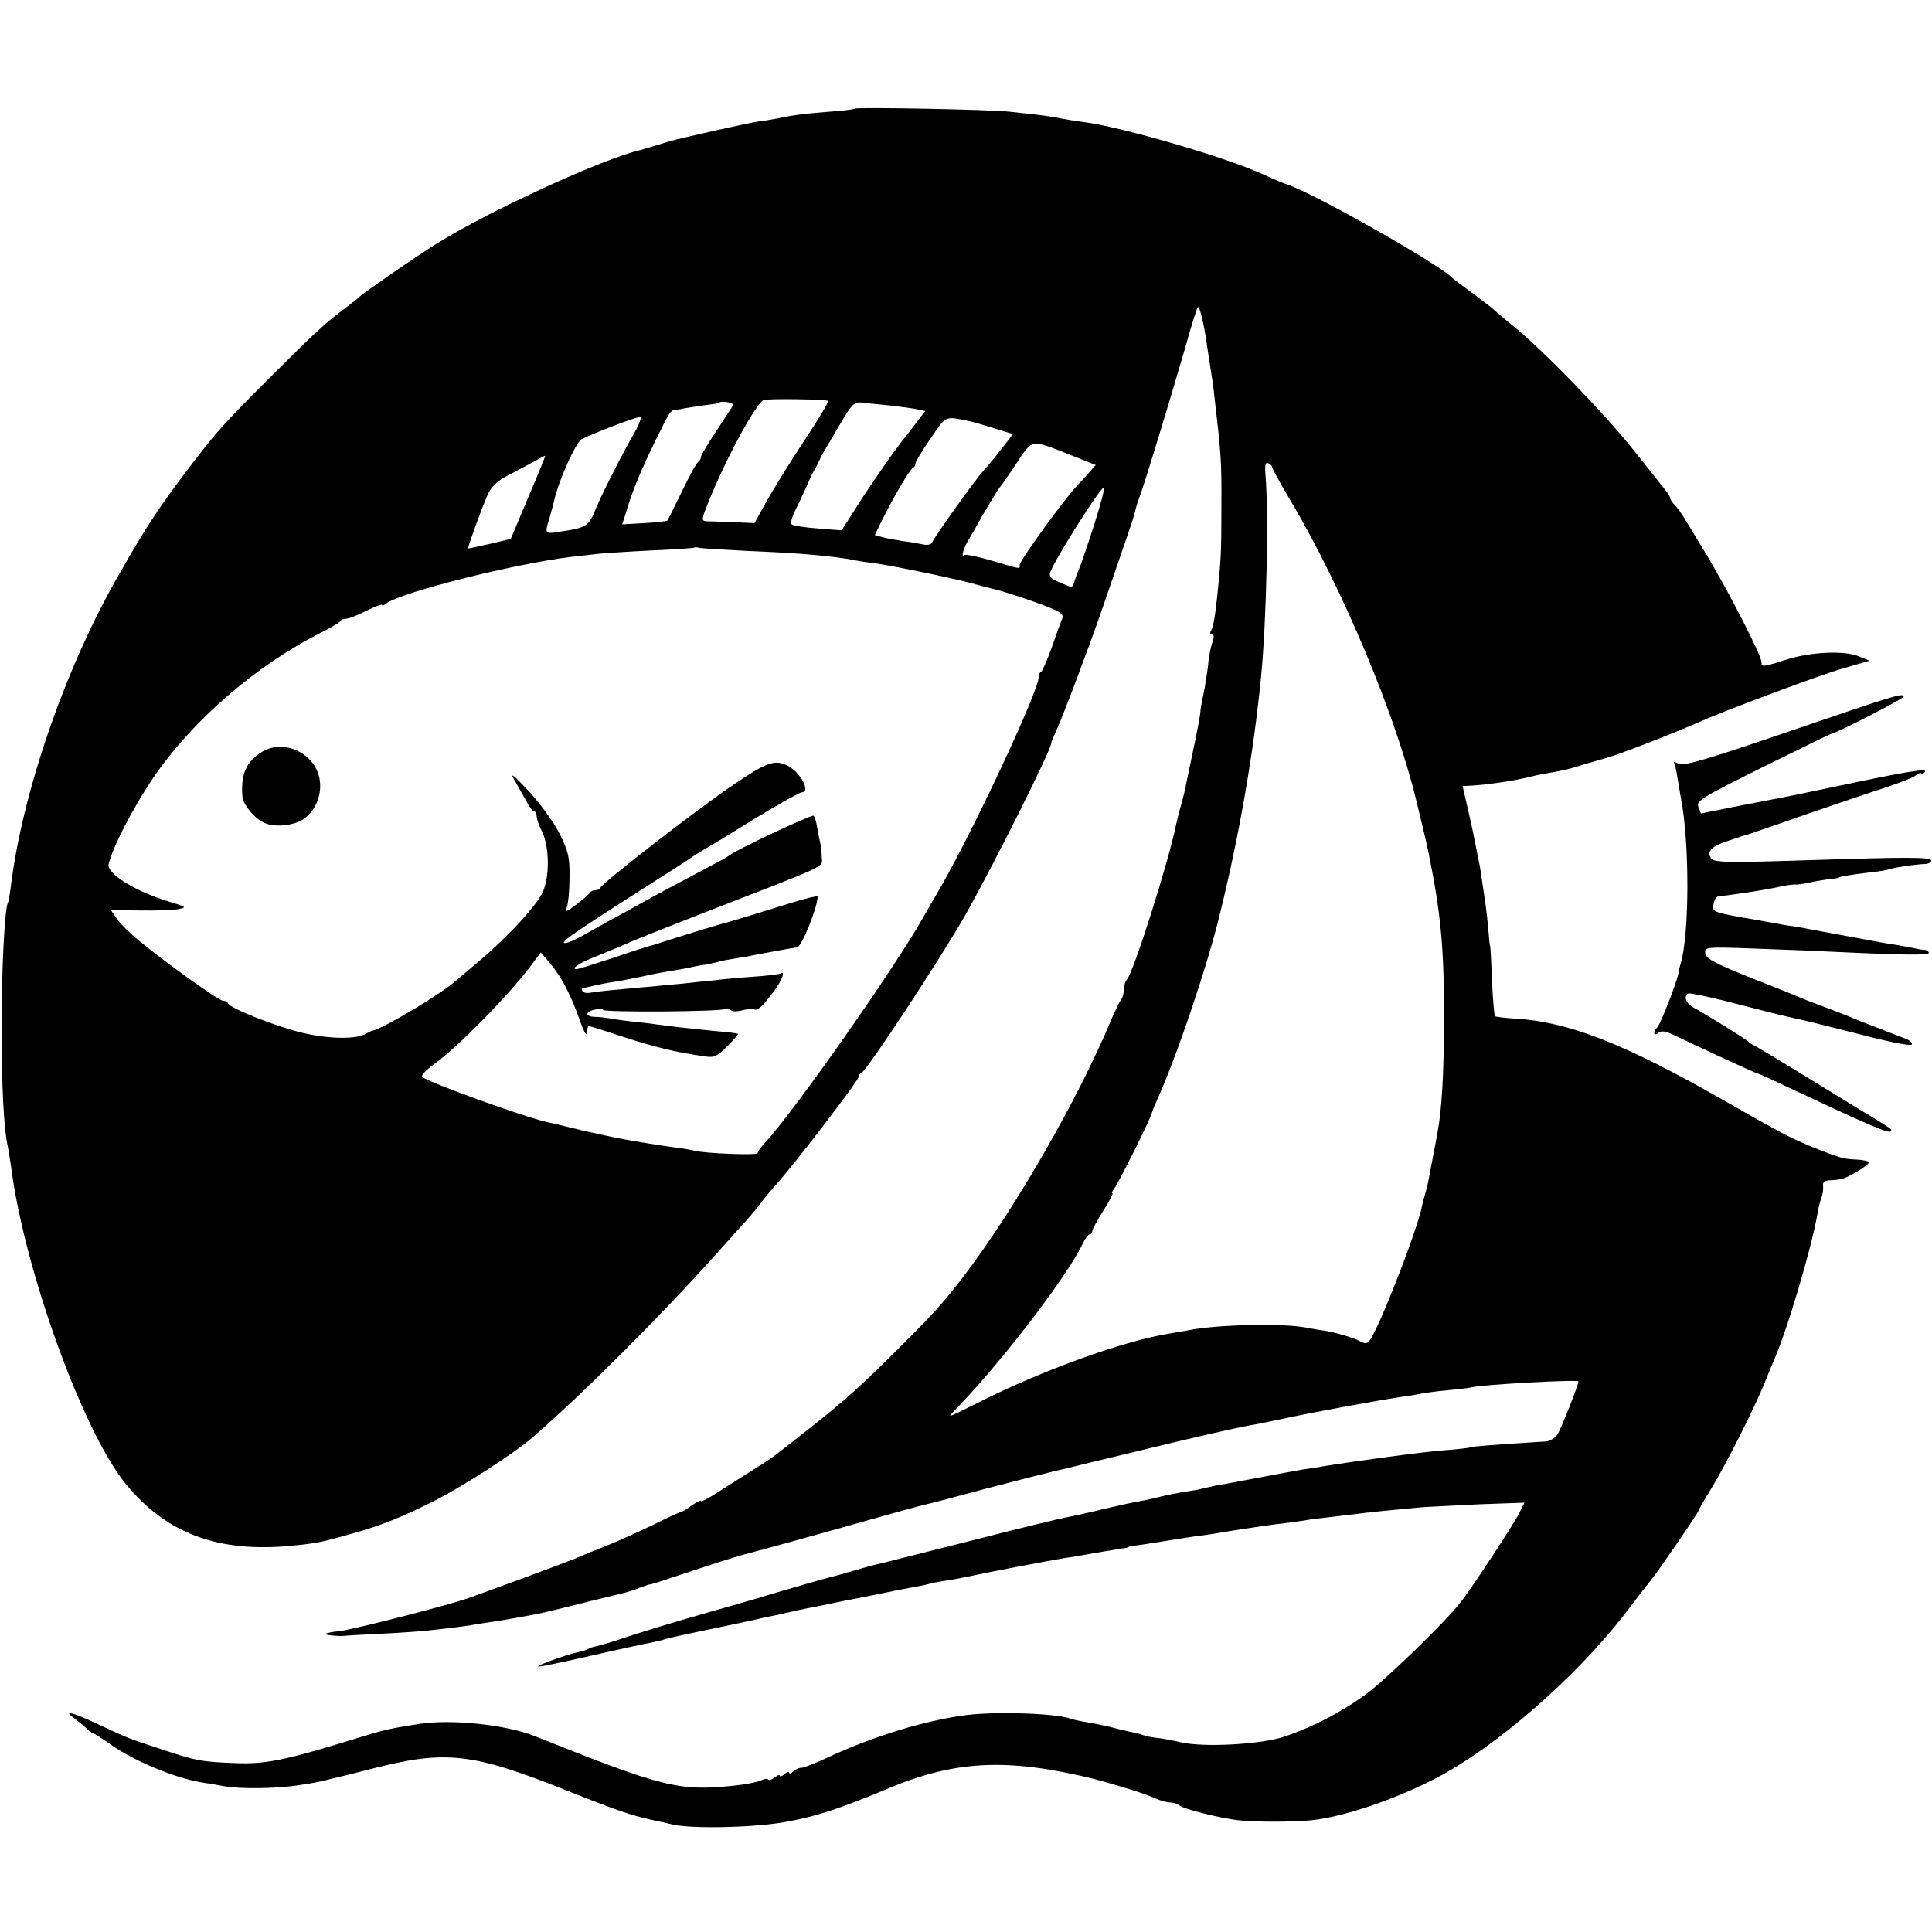 <?xml version="1.0" standalone="no"?>
<!DOCTYPE svg PUBLIC "-//W3C//DTD SVG 20010904//EN"
 "http://www.w3.org/TR/2001/REC-SVG-20010904/DTD/svg10.dtd">
<svg version="1.0" xmlns="http://www.w3.org/2000/svg"
 width="612pt" height="612pt" viewBox="0 0 612 612"
 preserveAspectRatio="xMidYMid meet">
<g transform="translate(0,612) scale(0.1,-0.1)"
fill="#000000" stroke="none">
<path d="M2709 5776 c-2 -2 -40 -7 -84 -10 -77 -6 -109 -10 -167 -22 -15 -3
-40 -7 -56 -9 -16 -2 -80 -16 -143 -30 -131 -30 -120 -27 -179 -45 -25 -8 -47
-14 -50 -15 -117 -26 -483 -194 -647 -297 -68 -42 -233 -157 -243 -167 -3 -4
-23 -19 -45 -36 -64 -48 -92 -73 -239 -220 -151 -151 -168 -170 -256 -285 -97
-128 -137 -188 -222 -338 -170 -294 -307 -690 -344 -992 -3 -24 -7 -47 -9 -50
-10 -16 -20 -212 -20 -390 0 -189 7 -328 20 -383 2 -12 7 -40 10 -62 41 -323
226 -836 362 -1004 129 -159 295 -221 531 -197 71 7 90 10 187 38 91 25 161
53 265 106 87 44 251 150 305 197 153 132 404 382 585 584 41 46 85 95 98 109
12 14 33 39 45 55 12 16 29 36 37 45 53 56 270 339 270 351 0 5 4 11 9 13 17
6 255 369 331 503 94 168 270 520 270 541 0 4 7 20 15 37 23 51 103 262 146
387 86 249 100 290 104 307 2 10 8 31 14 47 15 37 103 328 147 480 18 66 36
121 38 123 6 6 21 -57 31 -132 2 -11 6 -40 10 -65 4 -25 9 -56 10 -70 23 -197
25 -217 24 -370 0 -135 -1 -162 -13 -277 -8 -74 -13 -100 -21 -113 -3 -6 -2
-10 4 -10 7 0 7 -8 2 -23 -5 -13 -12 -46 -14 -73 -3 -27 -10 -69 -15 -94 -6
-25 -10 -52 -10 -60 -1 -8 -10 -60 -22 -115 -12 -55 -23 -111 -26 -125 -3 -14
-9 -38 -14 -55 -5 -16 -11 -41 -14 -55 -22 -112 -136 -474 -157 -494 -5 -6 -9
-19 -9 -31 0 -12 -4 -25 -8 -31 -5 -5 -19 -34 -32 -64 -104 -251 -307 -603
-469 -815 -60 -78 -90 -112 -187 -209 -130 -130 -182 -178 -299 -270 -132
-104 -114 -91 -200 -145 -38 -24 -87 -55 -107 -68 -21 -13 -38 -21 -38 -17 0
3 -13 -4 -29 -15 -16 -12 -32 -21 -35 -21 -3 0 -45 -19 -93 -43 -48 -23 -115
-53 -148 -66 -33 -13 -73 -29 -90 -37 -39 -16 -286 -107 -346 -128 -78 -26
-361 -98 -404 -103 -22 -2 -42 -6 -44 -9 -4 -3 42 -8 60 -6 3 1 57 4 120 7 63
3 128 8 144 10 67 7 131 15 155 20 14 2 41 7 60 9 35 6 70 12 125 22 17 3 84
19 150 36 66 16 127 31 135 33 8 2 29 8 45 15 17 6 31 11 32 11 4 -1 21 5 133
42 89 30 164 53 205 63 6 1 125 34 265 73 140 40 264 74 275 76 11 2 90 23
175 46 85 22 173 45 195 50 22 6 56 14 75 18 19 5 114 28 210 51 176 43 324
77 370 85 14 2 59 11 100 20 107 23 305 59 385 71 17 2 41 6 55 9 14 3 52 8
85 11 33 3 67 7 75 9 33 9 340 26 340 19 0 -11 -56 -153 -67 -169 -7 -10 -23
-20 -35 -21 -175 -11 -233 -16 -237 -18 -3 -2 -42 -7 -86 -10 -66 -5 -273 -33
-385 -51 -14 -3 -42 -7 -64 -10 -21 -4 -46 -8 -55 -10 -54 -10 -200 -38 -221
-41 -14 -3 -32 -7 -40 -9 -8 -3 -33 -7 -55 -10 -22 -4 -56 -10 -75 -15 -19 -5
-50 -12 -68 -15 -19 -3 -73 -15 -120 -26 -48 -12 -100 -23 -117 -26 -16 -3
-154 -36 -305 -75 -151 -38 -282 -71 -290 -73 -8 -1 -40 -10 -71 -19 -31 -9
-65 -19 -75 -21 -14 -3 -149 -42 -189 -54 -3 -1 -10 -3 -17 -5 -7 -3 -94 -28
-193 -56 -99 -28 -213 -63 -254 -77 -41 -14 -83 -26 -93 -28 -10 -2 -22 -6
-26 -9 -5 -3 -19 -7 -33 -10 -34 -7 -136 -44 -123 -45 6 -1 82 15 170 35 87
20 170 38 184 40 14 3 31 7 39 9 12 5 44 12 231 51 41 9 84 18 95 21 11 2 29
6 40 8 11 3 31 7 45 10 14 4 36 8 50 11 14 2 45 9 70 14 25 5 56 12 70 14 14
3 50 10 80 16 62 13 95 19 128 25 12 2 30 6 40 9 9 3 34 7 54 10 21 3 57 10
80 15 39 9 243 48 293 56 11 1 52 8 90 15 39 7 79 13 90 15 11 1 20 3 20 5 0
1 9 3 20 4 26 3 105 16 136 21 13 2 40 6 59 9 19 2 67 9 105 16 109 17 117 18
174 25 30 4 62 8 71 10 9 2 41 6 71 9 30 4 68 8 84 10 26 4 105 12 215 22 19
1 99 5 177 9 l142 5 -16 -32 c-17 -35 -148 -234 -185 -282 -52 -67 -248 -256
-308 -298 -80 -57 -168 -101 -251 -129 -74 -25 -256 -35 -329 -18 -25 6 -58
12 -75 14 -16 1 -37 6 -45 9 -8 3 -26 8 -40 10 -14 3 -43 10 -65 16 -22 5 -56
12 -75 15 -19 3 -42 8 -50 11 -47 17 -238 23 -330 11 -130 -17 -295 -67 -442
-136 -36 -17 -72 -31 -80 -31 -8 0 -19 -5 -26 -12 -7 -7 -12 -8 -12 -4 0 5 -7
3 -15 -4 -8 -7 -15 -9 -15 -5 0 4 -7 2 -15 -5 -9 -7 -18 -10 -22 -7 -3 4 -13
2 -23 -3 -9 -5 -46 -12 -81 -16 -178 -19 -226 -7 -634 156 -92 37 -266 55
-368 39 -100 -16 -113 -19 -212 -50 -212 -65 -274 -78 -370 -74 -107 4 -124 7
-240 46 -98 32 -96 31 -205 82 -75 35 -103 40 -62 12 11 -9 28 -22 36 -30 8
-8 17 -15 20 -15 3 0 28 -16 55 -35 72 -52 207 -108 289 -121 21 -3 55 -9 77
-13 50 -8 154 -7 225 3 72 11 63 9 230 51 243 63 324 54 638 -72 154 -61 193
-74 262 -89 14 -3 42 -9 63 -14 64 -14 268 -9 363 10 92 17 168 42 316 104
215 90 378 98 653 31 27 -7 127 -36 145 -43 8 -3 17 -6 20 -7 3 -1 18 -7 33
-13 16 -7 36 -12 46 -12 9 0 21 -4 27 -9 11 -11 127 -40 186 -47 50 -6 175 -6
233 0 115 12 310 82 440 159 191 112 428 327 569 517 23 30 49 64 59 76 21 24
157 222 157 228 0 2 18 34 41 71 48 79 138 258 169 335 12 30 26 64 31 75 42
97 117 351 136 459 2 16 8 39 12 50 5 12 7 29 6 39 -2 11 4 17 18 18 12 0 30
2 39 4 22 4 88 44 88 53 0 4 -18 8 -41 9 -38 1 -54 6 -139 40 -66 27 -106 48
-270 142 -327 187 -503 256 -680 265 -27 2 -52 5 -54 7 -3 2 -7 54 -10 114 -2
61 -5 110 -6 110 -1 0 -3 20 -5 45 -2 25 -6 62 -9 83 -3 20 -8 54 -11 75 -3
20 -7 48 -10 62 -3 14 -8 38 -11 54 -3 17 -13 65 -23 108 l-18 78 21 1 c51 2
145 16 196 29 19 5 51 11 70 14 19 3 51 10 70 16 19 6 59 18 88 26 47 12 218
79 307 118 81 36 380 148 454 169 l83 24 -34 14 c-46 19 -151 14 -228 -10 -76
-24 -80 -25 -80 -9 0 21 -101 218 -169 332 -36 59 -71 117 -77 127 -6 10 -18
27 -27 37 -10 10 -17 22 -17 25 0 4 -6 15 -14 24 -8 10 -54 68 -102 128 -92
116 -291 321 -384 395 -30 25 -57 47 -60 51 -3 3 -32 25 -65 50 -33 24 -62 46
-65 49 -39 42 -442 270 -521 295 -13 4 -46 18 -74 31 -118 55 -458 154 -577
168 -23 3 -54 8 -68 11 -14 3 -45 8 -70 11 -25 3 -65 7 -90 10 -53 7 -485 15
-491 10z m-86 -926 c3 -3 -31 -59 -74 -124 -44 -66 -97 -152 -119 -191 l-40
-72 -67 3 c-38 1 -76 3 -85 3 -16 1 -16 5 3 53 54 137 156 326 179 331 23 5
198 2 203 -3z m-301 -14 c-3 -6 -28 -43 -54 -83 -26 -39 -48 -76 -48 -81 0 -6
-3 -12 -7 -14 -5 -1 -28 -43 -52 -93 -24 -49 -45 -92 -47 -94 -2 -2 -35 -6
-73 -8 l-70 -4 9 28 c23 78 44 129 96 237 43 87 48 96 59 97 5 0 19 2 30 5 11
2 40 6 65 10 24 3 46 6 47 8 8 8 51 0 45 -8z m493 0 c33 -4 73 -9 88 -12 l28
-6 -28 -36 c-15 -21 -31 -41 -36 -47 -31 -38 -111 -153 -152 -218 l-49 -77
-75 6 c-42 3 -79 9 -83 13 -5 4 1 24 11 44 10 20 26 54 35 74 9 21 20 45 25
53 5 8 12 22 16 30 3 8 11 24 18 35 7 11 29 50 51 86 33 57 42 66 65 64 14 -2
53 -6 86 -9z m-806 -88 c-33 -56 -104 -196 -121 -238 -23 -58 -30 -62 -120
-75 -42 -7 -43 -5 -27 45 5 19 12 43 14 53 14 64 69 186 88 196 33 17 170 70
184 70 7 1 -1 -21 -18 -51z m1061 38 c15 -3 51 -14 83 -24 l56 -17 -35 -45
c-19 -25 -45 -56 -58 -70 -27 -30 -156 -210 -163 -228 -3 -7 -15 -10 -32 -6
-14 3 -42 8 -61 10 -20 3 -48 8 -63 12 l-26 7 27 55 c40 79 85 154 94 158 4 2
8 8 8 14 0 5 21 41 48 79 50 74 44 71 122 55z m323 -108 l78 -31 -23 -26 c-12
-14 -27 -30 -33 -36 -37 -37 -185 -240 -185 -255 0 -13 7 -14 -88 14 -45 13
-84 21 -87 18 -13 -13 -2 26 16 53 10 17 22 37 26 45 14 27 67 115 73 120 3 3
23 32 45 65 58 87 45 85 178 33z m-1720 -134 l-55 -131 -67 -16 c-36 -8 -67
-15 -68 -14 -2 3 41 123 61 168 11 26 29 44 63 62 26 13 64 34 83 44 19 11 36
20 37 19 1 -1 -23 -60 -54 -132z m2357 96 c0 -5 27 -54 60 -109 164 -278 329
-672 395 -941 14 -56 38 -158 41 -175 39 -193 49 -304 48 -530 0 -166 -7 -280
-20 -350 -2 -11 -8 -45 -14 -75 -16 -86 -19 -100 -25 -120 -3 -10 -8 -27 -10
-38 -14 -76 -137 -391 -167 -429 -8 -10 -15 -10 -31 -1 -21 11 -72 26 -112 33
-11 1 -38 6 -60 10 -75 14 -284 9 -371 -9 -12 -2 -38 -7 -58 -10 -145 -23
-403 -116 -601 -216 -52 -26 -95 -47 -95 -45 0 2 15 19 33 37 146 154 344 415
388 511 7 15 16 27 21 27 4 0 8 5 8 10 0 6 16 35 35 65 19 30 32 55 29 55 -4
0 -1 6 5 14 12 14 117 225 119 239 1 4 8 22 16 40 61 133 162 431 201 595 63
256 107 515 130 752 17 178 24 508 14 631 -3 35 -1 45 8 42 7 -3 13 -9 13 -13z
m-564 -182 c-32 -98 -40 -122 -51 -148 -2 -3 -6 -15 -10 -27 -9 -27 -4 -27
-48 -8 -28 11 -35 19 -30 33 17 45 163 275 170 268 3 -3 -11 -55 -31 -118z
m-1101 -83 c171 -7 274 -16 345 -30 14 -3 41 -7 60 -9 48 -6 277 -53 320 -67
19 -5 44 -12 54 -14 32 -7 118 -35 174 -57 41 -16 52 -24 47 -37 -4 -9 -19
-50 -33 -91 -15 -41 -30 -76 -34 -78 -5 -2 -8 -10 -8 -18 0 -43 -209 -490
-313 -669 -22 -38 -46 -79 -52 -90 -86 -154 -409 -615 -501 -714 -13 -14 -24
-29 -24 -34 0 -7 -169 -1 -200 8 -8 2 -35 7 -60 10 -39 5 -121 18 -185 30 -11
2 -60 13 -110 24 -49 12 -99 24 -110 26 -76 17 -380 127 -398 144 -4 4 13 22
38 40 74 53 239 221 309 315 l29 39 29 -34 c37 -44 65 -98 94 -179 12 -36 23
-55 23 -42 1 12 3 22 6 22 3 0 53 -16 111 -35 98 -32 164 -48 255 -61 31 -5
40 -1 73 32 20 20 35 38 34 39 -2 2 -34 6 -73 9 -80 8 -135 14 -185 21 -19 3
-57 7 -85 10 -27 3 -59 8 -70 10 -11 2 -30 4 -42 4 -31 1 -29 17 2 23 14 3 25
2 25 -1 0 -8 374 -6 388 3 6 3 13 2 16 -3 4 -5 18 -6 34 -2 15 4 33 6 39 4 14
-5 25 5 66 59 25 34 36 65 19 54 -4 -2 -43 -7 -87 -10 -44 -3 -98 -8 -120 -11
-22 -2 -69 -7 -105 -11 -36 -3 -78 -7 -95 -9 -16 -1 -61 -5 -100 -9 -38 -3
-80 -8 -92 -10 -13 -3 -25 -1 -28 5 -4 5 -3 9 2 10 4 0 15 2 23 4 22 6 61 13
95 18 17 3 50 10 75 15 25 6 63 13 84 16 21 4 48 8 60 11 12 3 33 7 49 9 15 3
35 7 45 10 9 3 33 7 52 10 19 3 44 7 55 10 52 10 124 23 140 25 14 1 65 127
65 161 0 3 -35 -5 -77 -18 -43 -13 -107 -33 -143 -44 -36 -11 -69 -21 -75 -22
-13 -3 -186 -56 -205 -63 -8 -3 -22 -7 -30 -9 -8 -2 -62 -19 -120 -39 -58 -19
-109 -35 -113 -35 -21 0 8 20 60 40 32 13 76 31 98 41 22 10 123 50 225 90
428 166 394 150 393 184 0 17 -3 41 -7 55 -3 14 -7 35 -9 47 -2 12 -6 25 -10
29 -5 5 -252 -111 -267 -126 -3 -3 -34 -20 -70 -39 -76 -40 -155 -82 -225
-121 -27 -15 -70 -39 -95 -52 -25 -14 -62 -35 -84 -47 -21 -12 -43 -20 -49
-18 -12 4 58 50 333 225 36 23 70 45 75 49 6 4 23 15 37 23 15 8 87 52 161 98
74 45 140 82 146 82 31 0 -4 65 -45 85 -42 20 -66 11 -184 -70 -119 -82 -401
-301 -408 -317 -2 -5 -10 -8 -17 -8 -7 0 -15 -4 -17 -8 -1 -4 -21 -21 -42 -37
-33 -25 -38 -26 -31 -10 5 11 9 54 9 95 1 65 -4 84 -32 140 -18 36 -62 96 -98
135 -47 50 -60 60 -45 35 11 -19 28 -50 38 -67 9 -18 20 -33 25 -33 4 0 8 -7
8 -15 0 -9 7 -30 16 -47 24 -47 26 -141 4 -192 -19 -44 -113 -146 -209 -226
-29 -25 -59 -50 -65 -55 -41 -39 -235 -155 -266 -160 -3 0 -11 -4 -18 -8 -30
-20 -119 -19 -207 2 -85 21 -226 77 -233 93 -2 5 -9 8 -16 8 -13 0 -186 124
-268 192 -27 22 -57 52 -68 68 l-19 27 92 -1 c51 -1 106 1 122 4 28 6 26 7
-30 24 -105 32 -197 88 -191 118 11 51 78 181 140 272 124 183 328 359 531
461 33 17 62 33 63 38 2 4 10 7 18 7 8 0 37 11 64 25 28 14 50 22 50 19 0 -4
6 -2 13 4 44 35 405 126 586 148 20 2 52 6 71 8 19 3 98 8 175 12 77 3 142 8
143 9 2 2 9 2 15 0 7 -2 75 -6 152 -10z"/>
<path d="M831 3739 c-51 -31 -69 -71 -63 -144 3 -26 42 -72 73 -83 34 -14 95
-6 123 15 52 39 66 116 31 169 -36 55 -111 75 -164 43z"/>
<path d="M5670 3804 c-269 -92 -339 -112 -354 -103 -10 6 -16 7 -13 2 3 -5 8
-27 11 -49 4 -22 9 -51 11 -64 27 -138 27 -428 -1 -522 -3 -9 -6 -25 -8 -35
-7 -31 -56 -157 -66 -167 -15 -15 -12 -30 3 -18 9 8 24 6 52 -8 137 -65 258
-120 261 -120 3 0 41 -17 87 -39 266 -125 329 -152 336 -145 6 6 4 7 -61 47
-21 12 -110 67 -200 122 -89 55 -167 102 -173 104 -5 2 -12 7 -15 10 -5 7
-136 88 -175 109 -24 13 -33 36 -17 45 4 2 59 -9 122 -25 136 -35 170 -44 230
-57 25 -5 114 -28 198 -49 83 -22 155 -36 158 -31 3 5 -5 13 -18 18 -134 52
-166 64 -183 72 -11 4 -45 18 -75 29 -30 11 -64 24 -75 29 -11 5 -83 34 -160
64 -112 45 -141 60 -143 77 -3 20 -2 21 160 15 90 -3 210 -8 268 -11 214 -10
280 -10 280 -2 0 4 -6 8 -12 9 -7 0 -22 2 -33 5 -19 4 -40 8 -103 18 -44 8
-195 36 -222 41 -14 3 -41 8 -60 11 -19 2 -46 7 -60 10 -14 2 -34 6 -45 8
-152 26 -152 26 -147 52 2 13 9 24 16 25 37 3 150 20 193 30 24 5 46 8 50 7 5
-1 26 2 48 7 22 5 51 9 65 11 14 1 25 3 25 4 0 3 37 9 95 16 30 3 57 8 60 9 8
5 92 18 118 18 12 1 21 6 19 12 -4 10 -81 10 -362 1 -275 -9 -327 -9 -335 5
-14 22 1 38 53 55 29 10 57 19 62 20 6 2 89 30 185 64 96 33 211 72 255 86 44
15 86 31 94 38 8 6 15 9 17 6 1 -3 6 -2 10 3 14 14 -34 7 -222 -32 -176 -37
-228 -48 -279 -57 -11 -2 -62 -12 -113 -22 l-94 -19 -8 21 c-7 19 9 29 204
126 116 57 213 105 216 105 18 3 229 111 230 118 0 13 -24 6 -360 -109z"/>
</g>
</svg>

